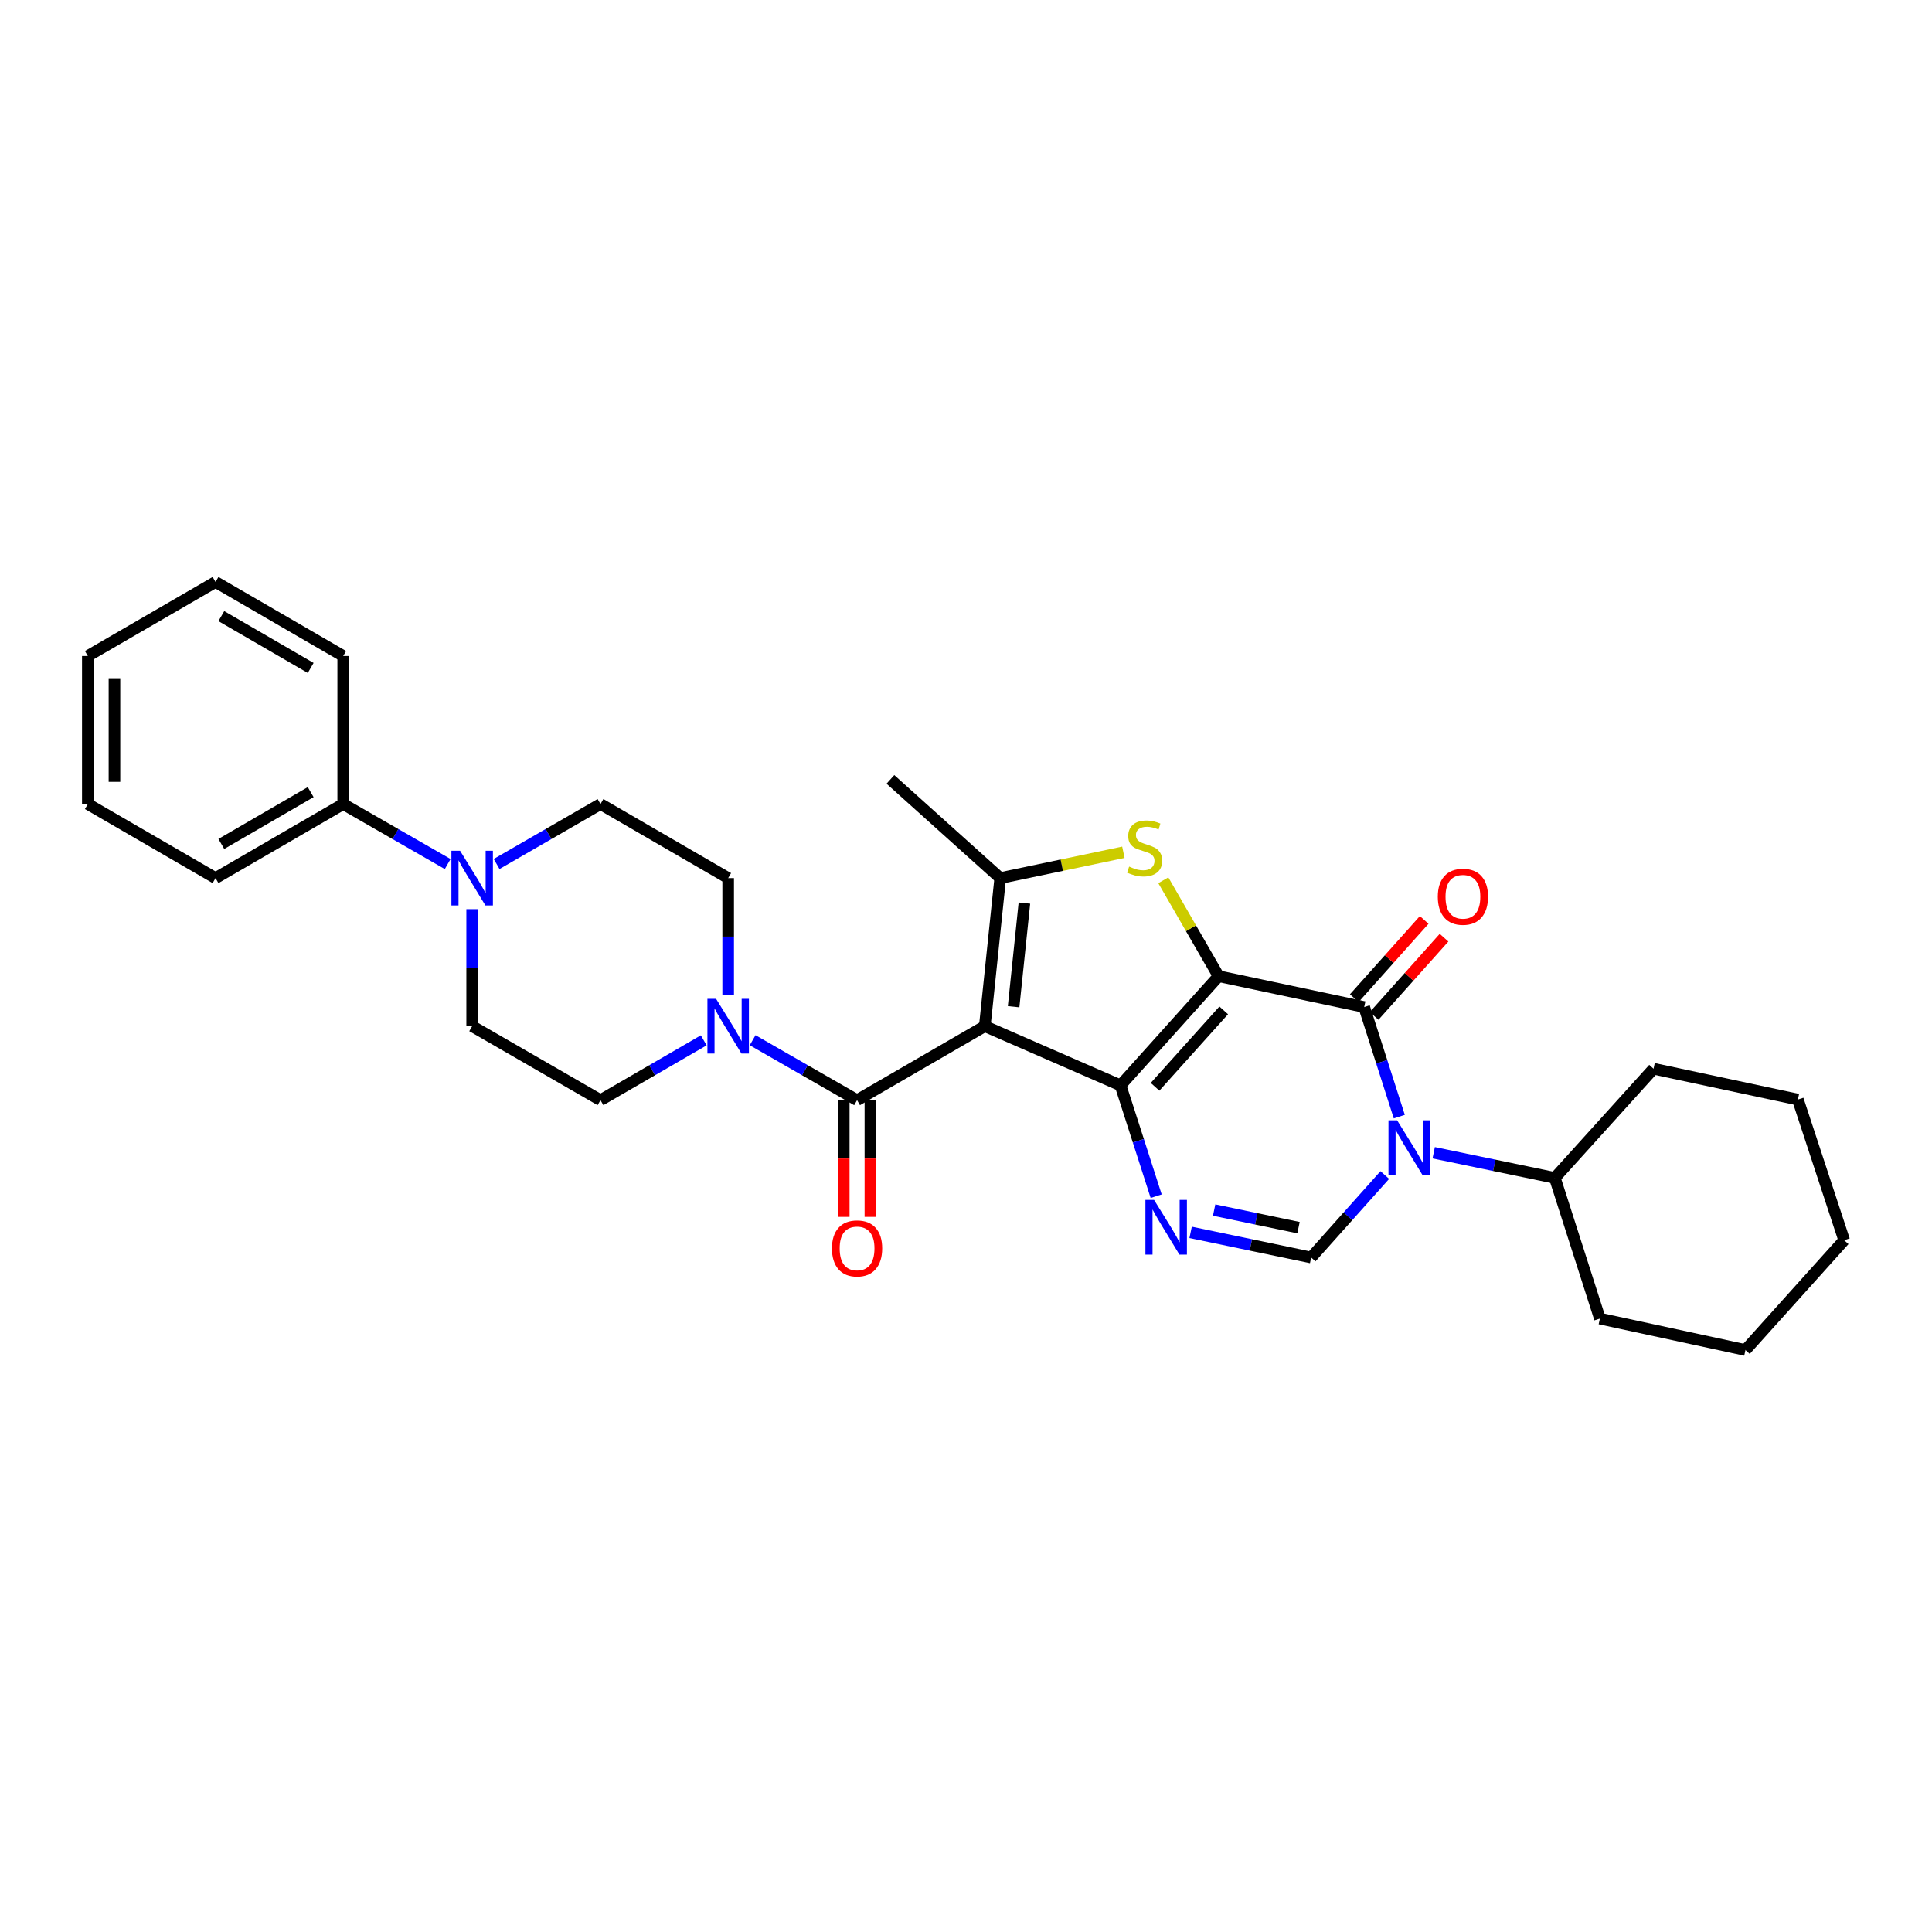 <?xml version='1.0' encoding='iso-8859-1'?>
<svg version='1.1' baseProfile='full'
              xmlns='http://www.w3.org/2000/svg'
                      xmlns:rdkit='http://www.rdkit.org/xml'
                      xmlns:xlink='http://www.w3.org/1999/xlink'
                  xml:space='preserve'
width='1000px' height='1000px' viewBox='0 0 1000 1000'>
<!-- END OF HEADER -->
<rect style='opacity:1.0;fill:#FFFFFF;stroke:none' width='1000' height='1000' x='0' y='0'> </rect>
<path class='bond-0' d='M 630.751,505.27 L 579.985,561.787' style='fill:none;fill-rule:evenodd;stroke:#000000;stroke-width:6px;stroke-linecap:butt;stroke-linejoin:miter;stroke-opacity:1' />
<path class='bond-0' d='M 633.393,522.96 L 597.857,562.522' style='fill:none;fill-rule:evenodd;stroke:#000000;stroke-width:6px;stroke-linecap:butt;stroke-linejoin:miter;stroke-opacity:1' />
<path class='bond-2' d='M 630.751,505.27 L 706.11,521.239' style='fill:none;fill-rule:evenodd;stroke:#000000;stroke-width:6px;stroke-linecap:butt;stroke-linejoin:miter;stroke-opacity:1' />
<path class='bond-4' d='M 630.751,505.27 L 616.441,480.45' style='fill:none;fill-rule:evenodd;stroke:#000000;stroke-width:6px;stroke-linecap:butt;stroke-linejoin:miter;stroke-opacity:1' />
<path class='bond-4' d='M 616.441,480.45 L 602.131,455.63' style='fill:none;fill-rule:evenodd;stroke:#CCCC00;stroke-width:6px;stroke-linecap:butt;stroke-linejoin:miter;stroke-opacity:1' />
<path class='bond-1' d='M 579.985,561.787 L 509.727,531.135' style='fill:none;fill-rule:evenodd;stroke:#000000;stroke-width:6px;stroke-linecap:butt;stroke-linejoin:miter;stroke-opacity:1' />
<path class='bond-5' d='M 579.985,561.787 L 589.209,590.465' style='fill:none;fill-rule:evenodd;stroke:#000000;stroke-width:6px;stroke-linecap:butt;stroke-linejoin:miter;stroke-opacity:1' />
<path class='bond-5' d='M 589.209,590.465 L 598.432,619.143' style='fill:none;fill-rule:evenodd;stroke:#0000FF;stroke-width:6px;stroke-linecap:butt;stroke-linejoin:miter;stroke-opacity:1' />
<path class='bond-7' d='M 509.727,531.135 L 443.62,569.446' style='fill:none;fill-rule:evenodd;stroke:#000000;stroke-width:6px;stroke-linecap:butt;stroke-linejoin:miter;stroke-opacity:1' />
<path class='bond-30' d='M 509.727,531.135 L 517.716,454.504' style='fill:none;fill-rule:evenodd;stroke:#000000;stroke-width:6px;stroke-linecap:butt;stroke-linejoin:miter;stroke-opacity:1' />
<path class='bond-30' d='M 524.638,521.07 L 530.23,467.428' style='fill:none;fill-rule:evenodd;stroke:#000000;stroke-width:6px;stroke-linecap:butt;stroke-linejoin:miter;stroke-opacity:1' />
<path class='bond-3' d='M 706.11,521.239 L 715.191,549.6' style='fill:none;fill-rule:evenodd;stroke:#000000;stroke-width:6px;stroke-linecap:butt;stroke-linejoin:miter;stroke-opacity:1' />
<path class='bond-3' d='M 715.191,549.6 L 724.272,577.962' style='fill:none;fill-rule:evenodd;stroke:#0000FF;stroke-width:6px;stroke-linecap:butt;stroke-linejoin:miter;stroke-opacity:1' />
<path class='bond-11' d='M 711.25,525.833 L 729.344,505.591' style='fill:none;fill-rule:evenodd;stroke:#000000;stroke-width:6px;stroke-linecap:butt;stroke-linejoin:miter;stroke-opacity:1' />
<path class='bond-11' d='M 729.344,505.591 L 747.438,485.349' style='fill:none;fill-rule:evenodd;stroke:#FF0000;stroke-width:6px;stroke-linecap:butt;stroke-linejoin:miter;stroke-opacity:1' />
<path class='bond-11' d='M 700.971,516.645 L 719.065,496.403' style='fill:none;fill-rule:evenodd;stroke:#000000;stroke-width:6px;stroke-linecap:butt;stroke-linejoin:miter;stroke-opacity:1' />
<path class='bond-11' d='M 719.065,496.403 L 737.159,476.161' style='fill:none;fill-rule:evenodd;stroke:#FF0000;stroke-width:6px;stroke-linecap:butt;stroke-linejoin:miter;stroke-opacity:1' />
<path class='bond-8' d='M 716.772,608.193 L 697.712,629.536' style='fill:none;fill-rule:evenodd;stroke:#0000FF;stroke-width:6px;stroke-linecap:butt;stroke-linejoin:miter;stroke-opacity:1' />
<path class='bond-8' d='M 697.712,629.536 L 678.652,650.879' style='fill:none;fill-rule:evenodd;stroke:#000000;stroke-width:6px;stroke-linecap:butt;stroke-linejoin:miter;stroke-opacity:1' />
<path class='bond-12' d='M 742.081,596.661 L 773.429,603.167' style='fill:none;fill-rule:evenodd;stroke:#0000FF;stroke-width:6px;stroke-linecap:butt;stroke-linejoin:miter;stroke-opacity:1' />
<path class='bond-12' d='M 773.429,603.167 L 804.777,609.673' style='fill:none;fill-rule:evenodd;stroke:#000000;stroke-width:6px;stroke-linecap:butt;stroke-linejoin:miter;stroke-opacity:1' />
<path class='bond-6' d='M 581.458,441.138 L 549.587,447.821' style='fill:none;fill-rule:evenodd;stroke:#CCCC00;stroke-width:6px;stroke-linecap:butt;stroke-linejoin:miter;stroke-opacity:1' />
<path class='bond-6' d='M 549.587,447.821 L 517.716,454.504' style='fill:none;fill-rule:evenodd;stroke:#000000;stroke-width:6px;stroke-linecap:butt;stroke-linejoin:miter;stroke-opacity:1' />
<path class='bond-31' d='M 616.263,637.871 L 647.457,644.375' style='fill:none;fill-rule:evenodd;stroke:#0000FF;stroke-width:6px;stroke-linecap:butt;stroke-linejoin:miter;stroke-opacity:1' />
<path class='bond-31' d='M 647.457,644.375 L 678.652,650.879' style='fill:none;fill-rule:evenodd;stroke:#000000;stroke-width:6px;stroke-linecap:butt;stroke-linejoin:miter;stroke-opacity:1' />
<path class='bond-31' d='M 628.436,626.326 L 650.272,630.879' style='fill:none;fill-rule:evenodd;stroke:#0000FF;stroke-width:6px;stroke-linecap:butt;stroke-linejoin:miter;stroke-opacity:1' />
<path class='bond-31' d='M 650.272,630.879 L 672.108,635.432' style='fill:none;fill-rule:evenodd;stroke:#000000;stroke-width:6px;stroke-linecap:butt;stroke-linejoin:miter;stroke-opacity:1' />
<path class='bond-19' d='M 517.716,454.504 L 460.877,403.409' style='fill:none;fill-rule:evenodd;stroke:#000000;stroke-width:6px;stroke-linecap:butt;stroke-linejoin:miter;stroke-opacity:1' />
<path class='bond-9' d='M 443.62,569.446 L 416.592,553.926' style='fill:none;fill-rule:evenodd;stroke:#000000;stroke-width:6px;stroke-linecap:butt;stroke-linejoin:miter;stroke-opacity:1' />
<path class='bond-9' d='M 416.592,553.926 L 389.564,538.406' style='fill:none;fill-rule:evenodd;stroke:#0000FF;stroke-width:6px;stroke-linecap:butt;stroke-linejoin:miter;stroke-opacity:1' />
<path class='bond-13' d='M 436.727,569.446 L 436.727,599.651' style='fill:none;fill-rule:evenodd;stroke:#000000;stroke-width:6px;stroke-linecap:butt;stroke-linejoin:miter;stroke-opacity:1' />
<path class='bond-13' d='M 436.727,599.651 L 436.727,629.856' style='fill:none;fill-rule:evenodd;stroke:#FF0000;stroke-width:6px;stroke-linecap:butt;stroke-linejoin:miter;stroke-opacity:1' />
<path class='bond-13' d='M 450.514,569.446 L 450.514,599.651' style='fill:none;fill-rule:evenodd;stroke:#000000;stroke-width:6px;stroke-linecap:butt;stroke-linejoin:miter;stroke-opacity:1' />
<path class='bond-13' d='M 450.514,599.651 L 450.514,629.856' style='fill:none;fill-rule:evenodd;stroke:#FF0000;stroke-width:6px;stroke-linecap:butt;stroke-linejoin:miter;stroke-opacity:1' />
<path class='bond-14' d='M 364.251,538.468 L 337.53,553.957' style='fill:none;fill-rule:evenodd;stroke:#0000FF;stroke-width:6px;stroke-linecap:butt;stroke-linejoin:miter;stroke-opacity:1' />
<path class='bond-14' d='M 337.53,553.957 L 310.809,569.446' style='fill:none;fill-rule:evenodd;stroke:#000000;stroke-width:6px;stroke-linecap:butt;stroke-linejoin:miter;stroke-opacity:1' />
<path class='bond-15' d='M 376.901,515.059 L 376.901,484.782' style='fill:none;fill-rule:evenodd;stroke:#0000FF;stroke-width:6px;stroke-linecap:butt;stroke-linejoin:miter;stroke-opacity:1' />
<path class='bond-15' d='M 376.901,484.782 L 376.901,454.504' style='fill:none;fill-rule:evenodd;stroke:#000000;stroke-width:6px;stroke-linecap:butt;stroke-linejoin:miter;stroke-opacity:1' />
<path class='bond-10' d='M 257.045,447.201 L 283.927,431.689' style='fill:none;fill-rule:evenodd;stroke:#0000FF;stroke-width:6px;stroke-linecap:butt;stroke-linejoin:miter;stroke-opacity:1' />
<path class='bond-10' d='M 283.927,431.689 L 310.809,416.177' style='fill:none;fill-rule:evenodd;stroke:#000000;stroke-width:6px;stroke-linecap:butt;stroke-linejoin:miter;stroke-opacity:1' />
<path class='bond-18' d='M 231.724,447.232 L 204.681,431.705' style='fill:none;fill-rule:evenodd;stroke:#0000FF;stroke-width:6px;stroke-linecap:butt;stroke-linejoin:miter;stroke-opacity:1' />
<path class='bond-18' d='M 204.681,431.705 L 177.638,416.177' style='fill:none;fill-rule:evenodd;stroke:#000000;stroke-width:6px;stroke-linecap:butt;stroke-linejoin:miter;stroke-opacity:1' />
<path class='bond-33' d='M 244.388,470.58 L 244.388,500.857' style='fill:none;fill-rule:evenodd;stroke:#0000FF;stroke-width:6px;stroke-linecap:butt;stroke-linejoin:miter;stroke-opacity:1' />
<path class='bond-33' d='M 244.388,500.857 L 244.388,531.135' style='fill:none;fill-rule:evenodd;stroke:#000000;stroke-width:6px;stroke-linecap:butt;stroke-linejoin:miter;stroke-opacity:1' />
<path class='bond-22' d='M 804.777,609.673 L 828.099,682.504' style='fill:none;fill-rule:evenodd;stroke:#000000;stroke-width:6px;stroke-linecap:butt;stroke-linejoin:miter;stroke-opacity:1' />
<path class='bond-23' d='M 804.777,609.673 L 855.871,553.17' style='fill:none;fill-rule:evenodd;stroke:#000000;stroke-width:6px;stroke-linecap:butt;stroke-linejoin:miter;stroke-opacity:1' />
<path class='bond-16' d='M 310.809,569.446 L 244.388,531.135' style='fill:none;fill-rule:evenodd;stroke:#000000;stroke-width:6px;stroke-linecap:butt;stroke-linejoin:miter;stroke-opacity:1' />
<path class='bond-17' d='M 376.901,454.504 L 310.809,416.177' style='fill:none;fill-rule:evenodd;stroke:#000000;stroke-width:6px;stroke-linecap:butt;stroke-linejoin:miter;stroke-opacity:1' />
<path class='bond-20' d='M 177.638,416.177 L 111.561,454.504' style='fill:none;fill-rule:evenodd;stroke:#000000;stroke-width:6px;stroke-linecap:butt;stroke-linejoin:miter;stroke-opacity:1' />
<path class='bond-20' d='M 160.809,410.001 L 114.556,436.829' style='fill:none;fill-rule:evenodd;stroke:#000000;stroke-width:6px;stroke-linecap:butt;stroke-linejoin:miter;stroke-opacity:1' />
<path class='bond-21' d='M 177.638,416.177 L 177.638,339.547' style='fill:none;fill-rule:evenodd;stroke:#000000;stroke-width:6px;stroke-linecap:butt;stroke-linejoin:miter;stroke-opacity:1' />
<path class='bond-24' d='M 111.561,454.504 L 45.455,416.177' style='fill:none;fill-rule:evenodd;stroke:#000000;stroke-width:6px;stroke-linecap:butt;stroke-linejoin:miter;stroke-opacity:1' />
<path class='bond-25' d='M 177.638,339.547 L 111.561,301.22' style='fill:none;fill-rule:evenodd;stroke:#000000;stroke-width:6px;stroke-linecap:butt;stroke-linejoin:miter;stroke-opacity:1' />
<path class='bond-25' d='M 160.809,345.723 L 114.556,318.894' style='fill:none;fill-rule:evenodd;stroke:#000000;stroke-width:6px;stroke-linecap:butt;stroke-linejoin:miter;stroke-opacity:1' />
<path class='bond-27' d='M 828.099,682.504 L 903.443,698.78' style='fill:none;fill-rule:evenodd;stroke:#000000;stroke-width:6px;stroke-linecap:butt;stroke-linejoin:miter;stroke-opacity:1' />
<path class='bond-26' d='M 855.871,553.17 L 930.587,569.132' style='fill:none;fill-rule:evenodd;stroke:#000000;stroke-width:6px;stroke-linecap:butt;stroke-linejoin:miter;stroke-opacity:1' />
<path class='bond-34' d='M 45.455,416.177 L 45.455,339.547' style='fill:none;fill-rule:evenodd;stroke:#000000;stroke-width:6px;stroke-linecap:butt;stroke-linejoin:miter;stroke-opacity:1' />
<path class='bond-34' d='M 59.241,404.683 L 59.241,351.041' style='fill:none;fill-rule:evenodd;stroke:#000000;stroke-width:6px;stroke-linecap:butt;stroke-linejoin:miter;stroke-opacity:1' />
<path class='bond-29' d='M 111.561,301.22 L 45.455,339.547' style='fill:none;fill-rule:evenodd;stroke:#000000;stroke-width:6px;stroke-linecap:butt;stroke-linejoin:miter;stroke-opacity:1' />
<path class='bond-28' d='M 930.587,569.132 L 954.545,641.933' style='fill:none;fill-rule:evenodd;stroke:#000000;stroke-width:6px;stroke-linecap:butt;stroke-linejoin:miter;stroke-opacity:1' />
<path class='bond-32' d='M 903.443,698.78 L 954.545,641.933' style='fill:none;fill-rule:evenodd;stroke:#000000;stroke-width:6px;stroke-linecap:butt;stroke-linejoin:miter;stroke-opacity:1' />
<path  class='atom-4' d='M 723.157 579.873
L 732.437 594.873
Q 733.357 596.353, 734.837 599.033
Q 736.317 601.713, 736.397 601.873
L 736.397 579.873
L 740.157 579.873
L 740.157 608.193
L 736.277 608.193
L 726.317 591.793
Q 725.157 589.873, 723.917 587.673
Q 722.717 585.473, 722.357 584.793
L 722.357 608.193
L 718.677 608.193
L 718.677 579.873
L 723.157 579.873
' fill='#0000FF'/>
<path  class='atom-5' d='M 584.447 448.553
Q 584.767 448.673, 586.087 449.233
Q 587.407 449.793, 588.847 450.153
Q 590.327 450.473, 591.767 450.473
Q 594.447 450.473, 596.007 449.193
Q 597.567 447.873, 597.567 445.593
Q 597.567 444.033, 596.767 443.073
Q 596.007 442.113, 594.807 441.593
Q 593.607 441.073, 591.607 440.473
Q 589.087 439.713, 587.567 438.993
Q 586.087 438.273, 585.007 436.753
Q 583.967 435.233, 583.967 432.673
Q 583.967 429.113, 586.367 426.913
Q 588.807 424.713, 593.607 424.713
Q 596.887 424.713, 600.607 426.273
L 599.687 429.353
Q 596.287 427.953, 593.727 427.953
Q 590.967 427.953, 589.447 429.113
Q 587.927 430.233, 587.967 432.193
Q 587.967 433.713, 588.727 434.633
Q 589.527 435.553, 590.647 436.073
Q 591.807 436.593, 593.727 437.193
Q 596.287 437.993, 597.807 438.793
Q 599.327 439.593, 600.407 441.233
Q 601.527 442.833, 601.527 445.593
Q 601.527 449.513, 598.887 451.633
Q 596.287 453.713, 591.927 453.713
Q 589.407 453.713, 587.487 453.153
Q 585.607 452.633, 583.367 451.713
L 584.447 448.553
' fill='#CCCC00'/>
<path  class='atom-6' d='M 597.347 621.072
L 606.627 636.072
Q 607.547 637.552, 609.027 640.232
Q 610.507 642.912, 610.587 643.072
L 610.587 621.072
L 614.347 621.072
L 614.347 649.392
L 610.467 649.392
L 600.507 632.992
Q 599.347 631.072, 598.107 628.872
Q 596.907 626.672, 596.547 625.992
L 596.547 649.392
L 592.867 649.392
L 592.867 621.072
L 597.347 621.072
' fill='#0000FF'/>
<path  class='atom-10' d='M 370.641 516.975
L 379.921 531.975
Q 380.841 533.455, 382.321 536.135
Q 383.801 538.815, 383.881 538.975
L 383.881 516.975
L 387.641 516.975
L 387.641 545.295
L 383.761 545.295
L 373.801 528.895
Q 372.641 526.975, 371.401 524.775
Q 370.201 522.575, 369.841 521.895
L 369.841 545.295
L 366.161 545.295
L 366.161 516.975
L 370.641 516.975
' fill='#0000FF'/>
<path  class='atom-11' d='M 238.128 440.344
L 247.408 455.344
Q 248.328 456.824, 249.808 459.504
Q 251.288 462.184, 251.368 462.344
L 251.368 440.344
L 255.128 440.344
L 255.128 468.664
L 251.248 468.664
L 241.288 452.264
Q 240.128 450.344, 238.888 448.144
Q 237.688 445.944, 237.328 445.264
L 237.328 468.664
L 233.648 468.664
L 233.648 440.344
L 238.128 440.344
' fill='#0000FF'/>
<path  class='atom-12' d='M 744.205 464.158
Q 744.205 457.358, 747.565 453.558
Q 750.925 449.758, 757.205 449.758
Q 763.485 449.758, 766.845 453.558
Q 770.205 457.358, 770.205 464.158
Q 770.205 471.038, 766.805 474.958
Q 763.405 478.838, 757.205 478.838
Q 750.965 478.838, 747.565 474.958
Q 744.205 471.078, 744.205 464.158
M 757.205 475.638
Q 761.525 475.638, 763.845 472.758
Q 766.205 469.838, 766.205 464.158
Q 766.205 458.598, 763.845 455.798
Q 761.525 452.958, 757.205 452.958
Q 752.885 452.958, 750.525 455.758
Q 748.205 458.558, 748.205 464.158
Q 748.205 469.878, 750.525 472.758
Q 752.885 475.638, 757.205 475.638
' fill='#FF0000'/>
<path  class='atom-14' d='M 430.62 646.172
Q 430.62 639.372, 433.98 635.572
Q 437.34 631.772, 443.62 631.772
Q 449.9 631.772, 453.26 635.572
Q 456.62 639.372, 456.62 646.172
Q 456.62 653.052, 453.22 656.972
Q 449.82 660.852, 443.62 660.852
Q 437.38 660.852, 433.98 656.972
Q 430.62 653.092, 430.62 646.172
M 443.62 657.652
Q 447.94 657.652, 450.26 654.772
Q 452.62 651.852, 452.62 646.172
Q 452.62 640.612, 450.26 637.812
Q 447.94 634.972, 443.62 634.972
Q 439.3 634.972, 436.94 637.772
Q 434.62 640.572, 434.62 646.172
Q 434.62 651.892, 436.94 654.772
Q 439.3 657.652, 443.62 657.652
' fill='#FF0000'/>
</svg>
